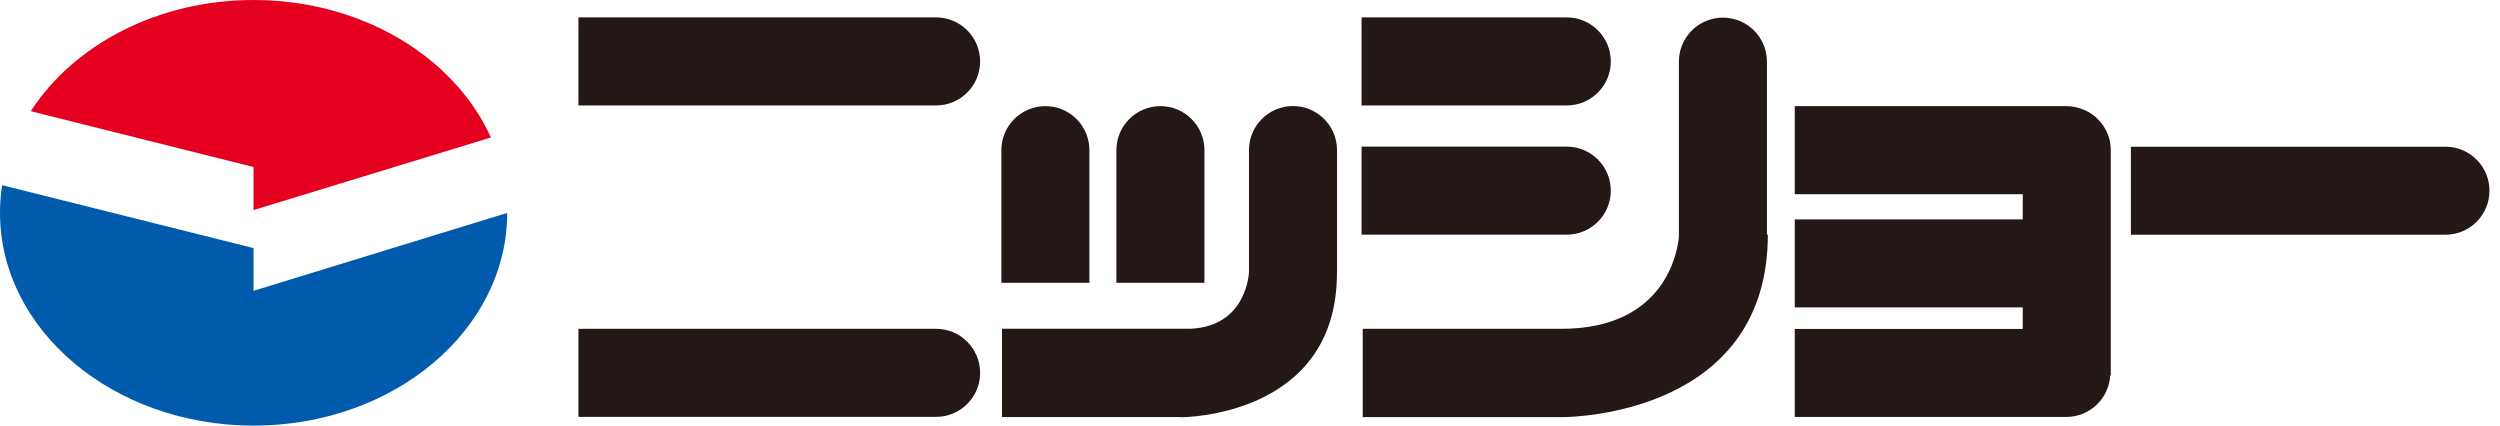 <svg width="141" height="24" viewBox="0 0 141 24" fill="none" xmlns="http://www.w3.org/2000/svg">
<g clip-path="url(#clip0_146_904)">
<path d="M52.796 0.982H32.624V5.947H52.796C54.167 5.947 55.279 4.836 55.279 3.465C55.279 2.093 54.167 0.982 52.796 0.982Z" fill="#231815"/>
<path d="M88.366 0.982H76.792V5.947H88.366C89.737 5.947 90.849 4.836 90.849 3.465C90.849 2.093 89.737 0.982 88.366 0.982Z" fill="#231815"/>
<path d="M88.366 8.27H76.792V13.235H88.366C89.737 13.235 90.849 12.123 90.849 10.752C90.849 9.381 89.737 8.27 88.366 8.27Z" fill="#231815"/>
<path d="M62.965 8.468V15.951H67.93V8.468C67.93 7.097 66.819 5.986 65.448 5.986C64.076 5.986 62.965 7.097 62.965 8.468Z" fill="#231815"/>
<path d="M56.477 8.468V15.951H61.442V8.468C61.442 7.097 60.331 5.986 58.96 5.986C57.589 5.986 56.477 7.097 56.477 8.468Z" fill="#231815"/>
<path d="M137.923 8.274H120.182V13.239H137.923C139.294 13.239 140.406 12.128 140.406 10.757C140.406 9.385 139.294 8.274 137.923 8.274Z" fill="#231815"/>
<path d="M117.522 6.189C117.219 6.059 116.89 5.986 116.54 5.986H101.225V10.951H114.083V12.374H101.225V17.339H114.083V18.55H101.225V23.515H116.54C117.868 23.515 118.949 22.473 119.018 21.163H119.048V8.477C119.048 7.443 118.417 6.561 117.522 6.185V6.189Z" fill="#231815"/>
<path d="M52.796 18.546H32.624V23.511H52.796C54.167 23.511 55.279 22.4 55.279 21.029C55.279 19.657 54.167 18.546 52.796 18.546Z" fill="#231815"/>
<path d="M99.655 13.226V3.477C99.655 2.106 98.543 0.995 97.172 0.995C95.801 0.995 94.689 2.106 94.689 3.477V13.356C94.616 14.169 93.941 18.546 88.055 18.546H76.857V23.528H88.029C88.029 23.528 88.042 23.528 88.068 23.528H88.106C89.075 23.52 99.707 23.182 99.707 13.226H99.655Z" fill="#231815"/>
<path d="M72.925 5.981C71.554 5.981 70.443 7.093 70.443 8.464V15.337C70.443 15.337 70.348 18.407 67.138 18.541H56.512V23.524H66.589V23.533C66.589 23.533 75.43 23.572 75.404 15.358H75.408V8.464C75.408 7.093 74.296 5.981 72.925 5.981Z" fill="#231815"/>
<path d="M27.685 7.751C25.639 3.222 20.419 0 14.303 0C8.879 0 4.156 2.535 1.734 6.271L14.299 9.42V11.847L27.685 7.755V7.751Z" fill="#E60020"/>
<path d="M28.606 12.002C28.606 18.628 22.201 24.005 14.303 24.005C6.405 24.005 0 18.628 0 12.002C0 11.475 0.039 10.956 0.121 10.445L14.299 13.992V16.401L28.611 12.007L28.606 12.002Z" fill="#005BAC"/>
</g>
<defs>
<clipPath id="clip0_146_904">
<rect width="140.406" height="24" fill="white"/>
</clipPath>
</defs>
</svg>
